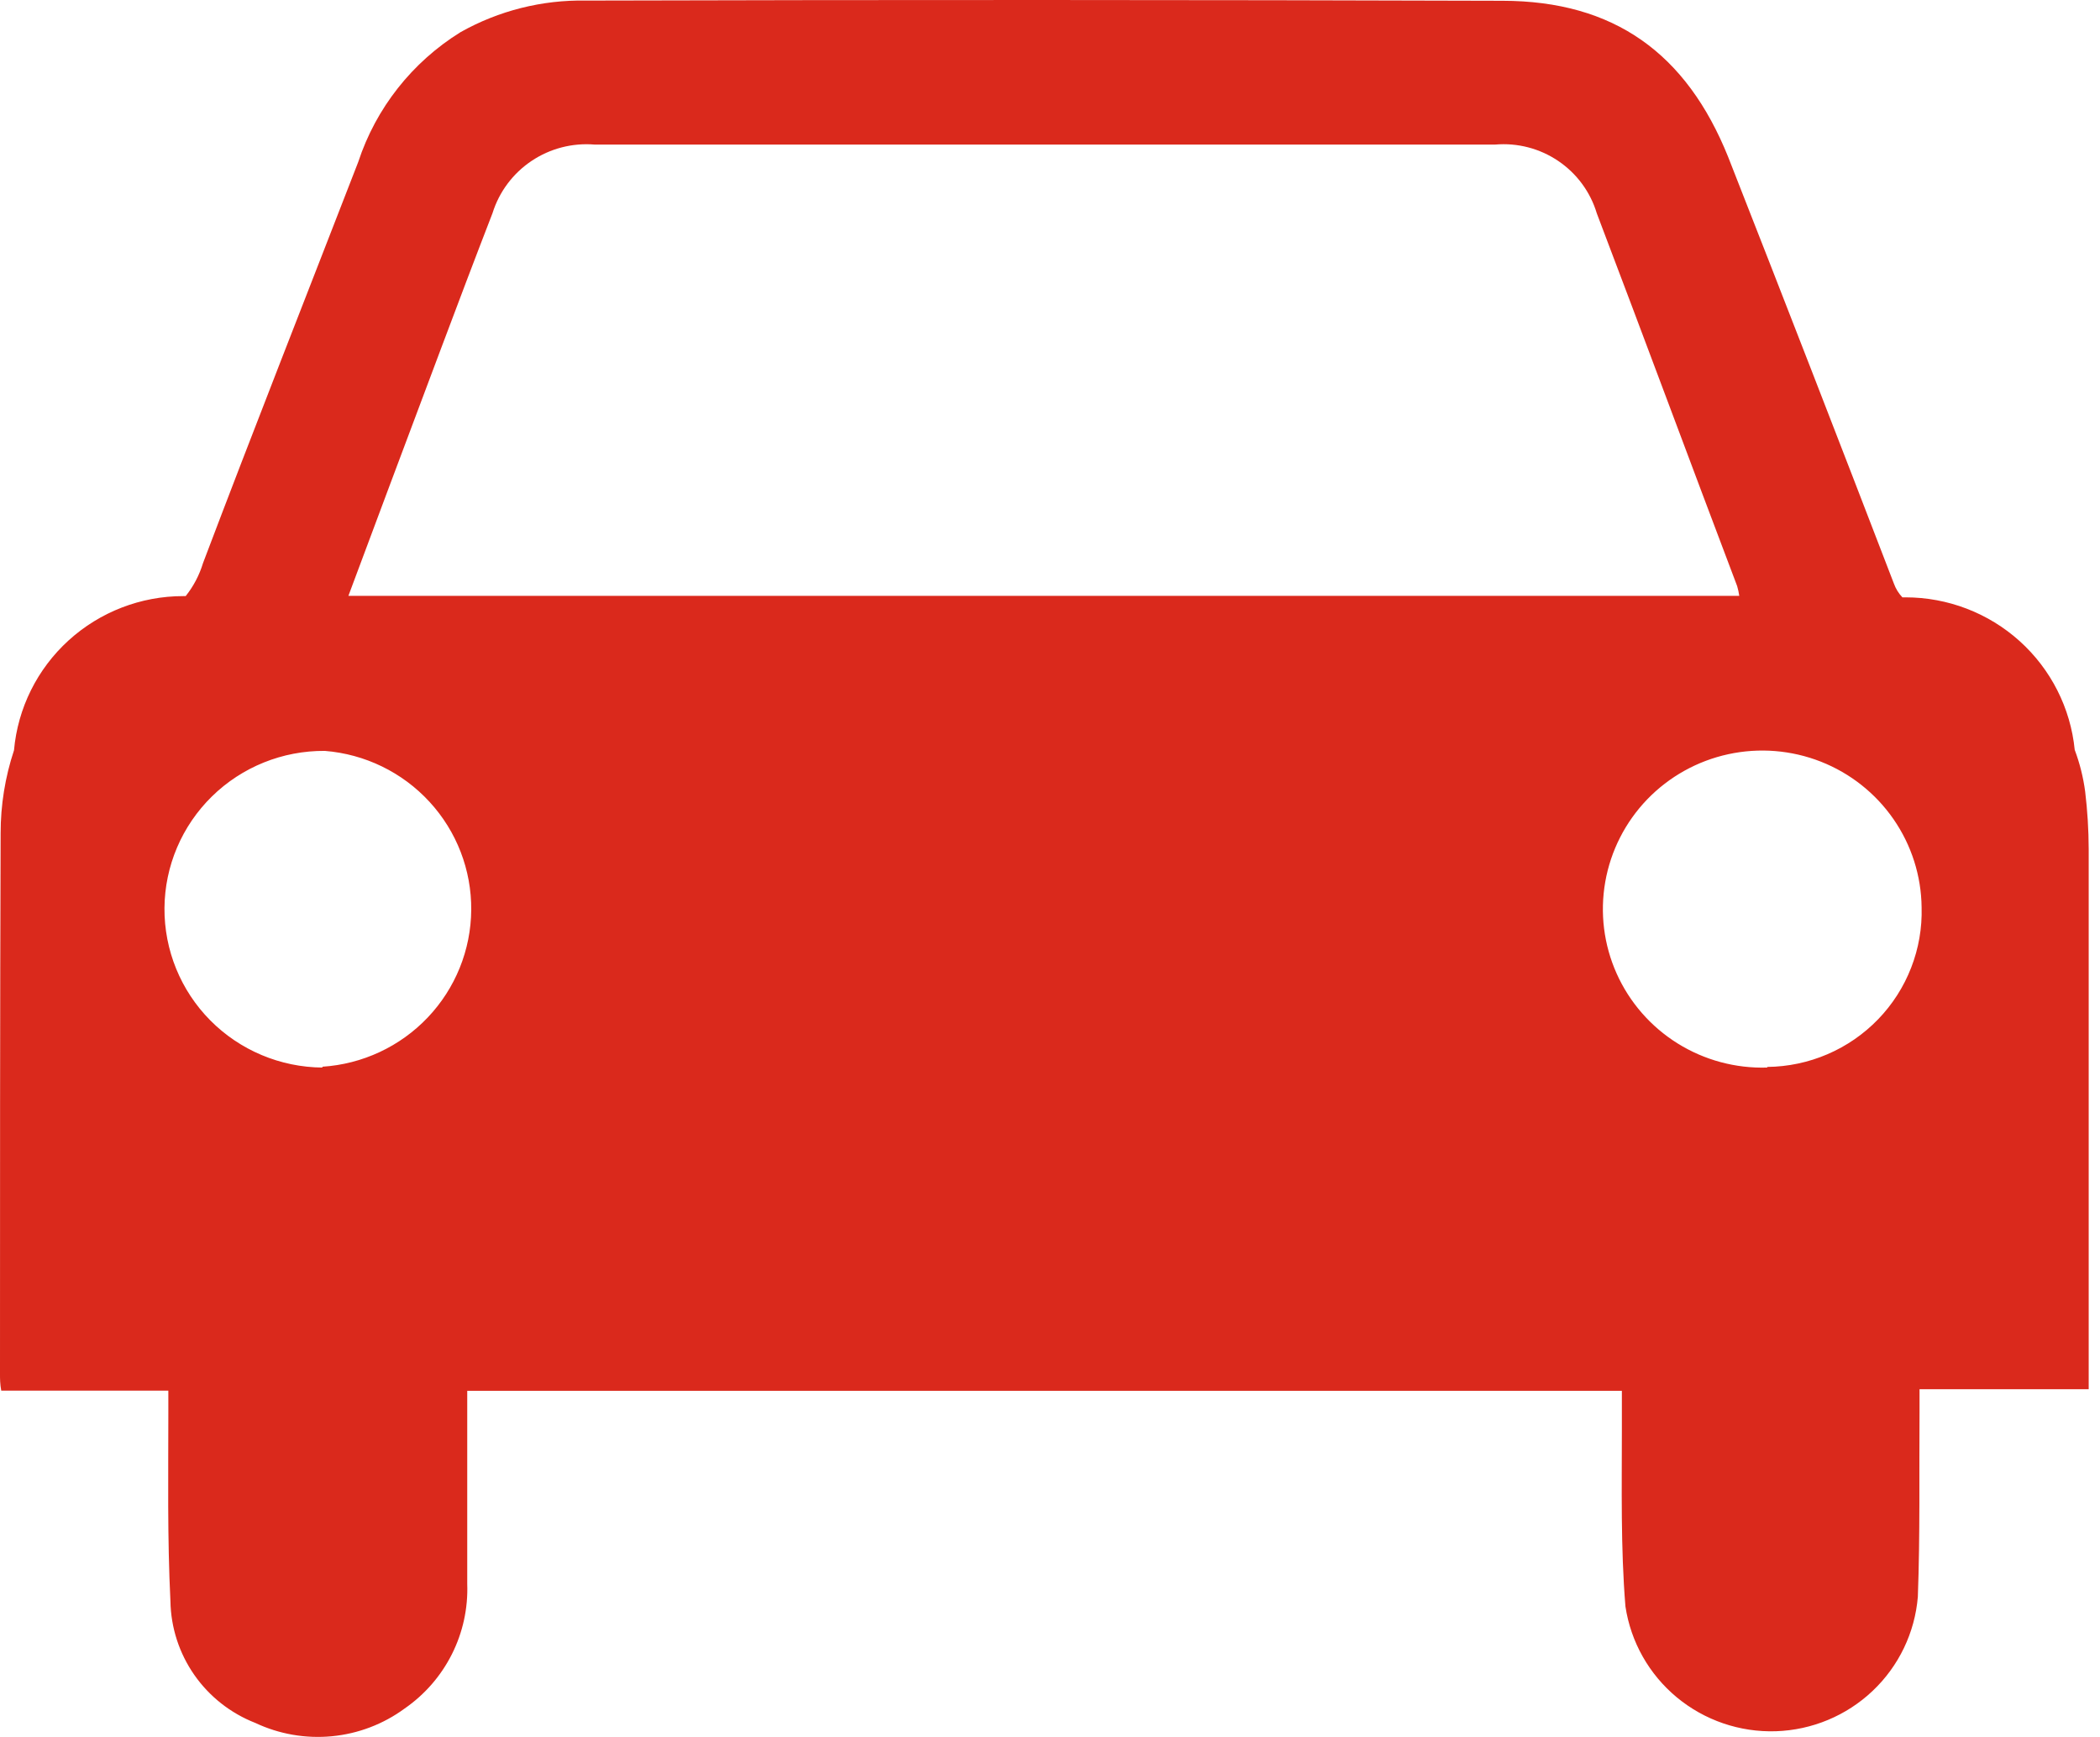 <svg width="81" height="67" viewBox="0 0 81 67" fill="none" xmlns="http://www.w3.org/2000/svg">
<path d="M80.564 32.756C80.562 32.011 80.516 31.267 80.427 30.528C80.354 29.98 80.219 29.442 80.025 28.925C79.865 27.313 79.108 25.819 77.902 24.731C76.696 23.644 75.126 23.042 73.499 23.042H73.378C73.231 22.888 73.119 22.705 73.048 22.505C70.937 17.012 68.807 11.529 66.659 6.058C65.048 2.05 62.252 0.038 57.958 0.03C46.174 -0.007 34.388 -0.01 22.598 0.022C20.907 -0.009 19.237 0.412 17.764 1.24C15.898 2.397 14.5 4.17 13.817 6.25C11.819 11.404 9.789 16.549 7.831 21.719C7.691 22.182 7.464 22.615 7.162 22.994H7.074C5.434 22.993 3.855 23.603 2.645 24.704C1.436 25.805 0.685 27.316 0.54 28.941C0.197 29.975 0.023 31.058 0.024 32.147C0 39.112 0 46.045 0 52.994C0 53.186 0 53.387 0.048 53.643H6.493C6.493 53.972 6.493 54.244 6.493 54.509C6.493 56.913 6.453 59.318 6.574 61.771C6.592 62.786 6.913 63.774 7.495 64.609C8.077 65.443 8.895 66.087 9.845 66.459C10.766 66.894 11.788 67.071 12.802 66.974C13.816 66.877 14.785 66.508 15.605 65.906C16.381 65.37 17.008 64.649 17.43 63.809C17.853 62.968 18.056 62.036 18.022 61.097C18.022 58.637 18.022 56.168 18.022 53.651H62.558C62.558 54.172 62.558 54.645 62.558 55.118C62.558 57.402 62.51 59.695 62.695 61.963C62.9 63.335 63.605 64.584 64.675 65.472C65.745 66.36 67.107 66.826 68.5 66.781C69.893 66.735 71.221 66.181 72.23 65.225C73.24 64.269 73.86 62.976 73.974 61.594C74.063 59.19 74.022 56.841 74.039 54.469C74.039 54.204 74.039 53.94 74.039 53.587H80.564V52.738C80.564 46.069 80.564 39.408 80.564 32.756ZM15.025 18.738C16.346 15.235 17.644 11.716 18.997 8.222C19.253 7.4 19.783 6.691 20.499 6.21C21.215 5.729 22.075 5.505 22.937 5.577H57.668C58.529 5.502 59.389 5.725 60.104 6.209C60.819 6.692 61.344 7.406 61.591 8.23C63.42 13.039 65.201 17.848 67.005 22.609C67.041 22.732 67.068 22.858 67.086 22.985H13.438C13.986 21.519 14.502 20.132 15.025 18.738ZM12.439 41.18C10.811 41.168 9.254 40.513 8.111 39.36C6.968 38.206 6.333 36.648 6.344 35.028C6.356 33.408 7.014 31.86 8.174 30.722C9.333 29.585 10.9 28.953 12.528 28.965C14.075 29.088 15.517 29.789 16.565 30.928C17.613 32.066 18.189 33.557 18.176 35.101C18.164 36.645 17.565 38.126 16.499 39.248C15.433 40.37 13.979 41.049 12.431 41.148L12.439 41.18ZM68.165 41.18C66.945 41.218 65.741 40.894 64.706 40.248C63.672 39.602 62.854 38.665 62.357 37.555C61.86 36.446 61.707 35.214 61.917 34.017C62.127 32.82 62.69 31.713 63.535 30.835C64.38 29.959 65.468 29.352 66.661 29.093C67.854 28.833 69.098 28.934 70.233 29.38C71.369 29.827 72.345 30.6 73.037 31.601C73.729 32.602 74.106 33.785 74.119 35C74.142 35.795 74.005 36.587 73.716 37.328C73.428 38.07 72.994 38.747 72.44 39.32C71.886 39.893 71.222 40.351 70.488 40.666C69.754 40.981 68.965 41.148 68.165 41.156V41.18Z" fill="#DA291C"/>
</svg>
